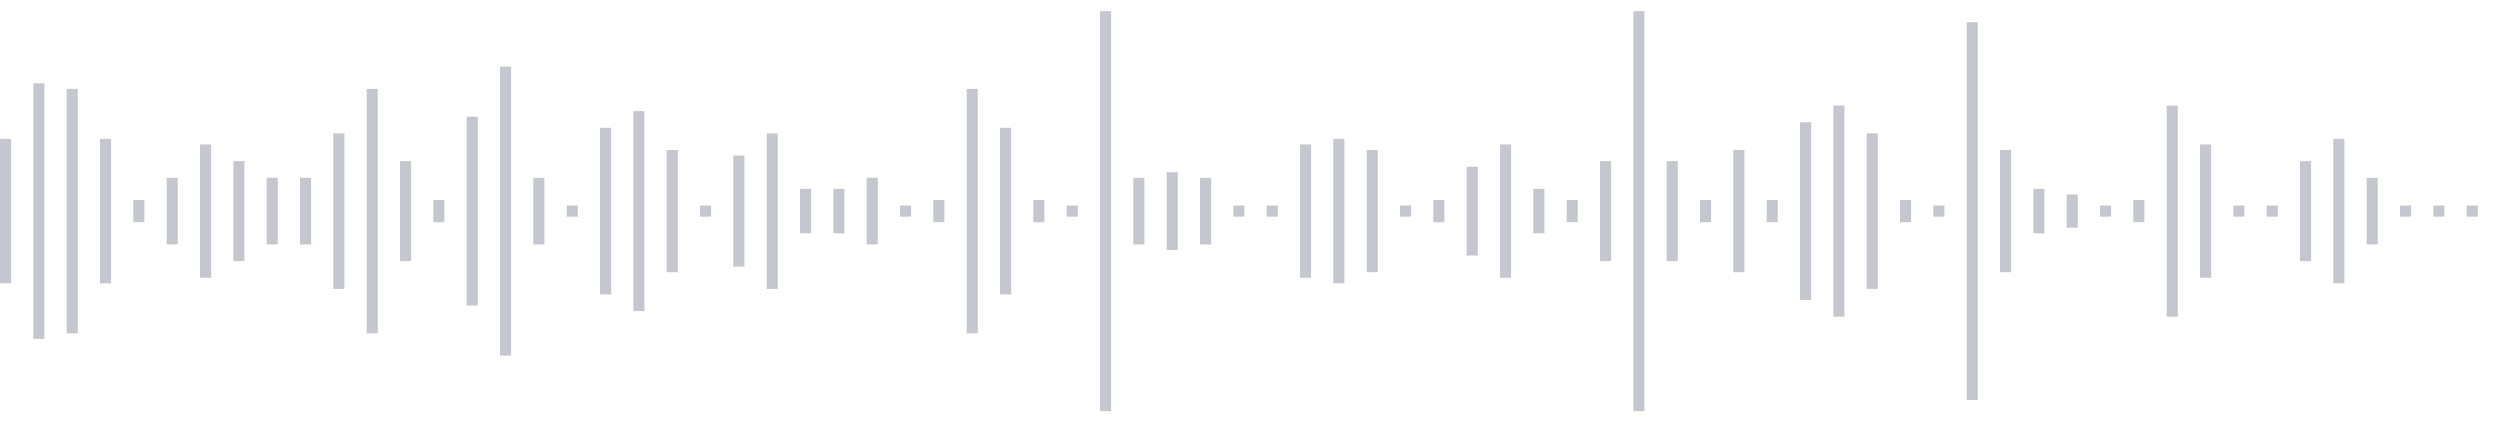 <svg xmlns="http://www.w3.org/2000/svg" xmlns:xlink="http://www.w3/org/1999/xlink" viewBox="0 0 225 38" preserveAspectRatio="none" width="100%" height="100%" fill="#C4C8CE"><g id="waveform-432f02fe-dced-4956-9562-0ac9be24cc91"><rect x="0" y="12.5" width="1" height="13"/><rect x="3" y="7.5" width="1" height="23"/><rect x="6" y="8.0" width="1" height="22"/><rect x="9" y="12.5" width="1" height="13"/><rect x="12" y="18.0" width="1" height="2"/><rect x="15" y="16.0" width="1" height="6"/><rect x="18" y="13.0" width="1" height="12"/><rect x="21" y="14.5" width="1" height="9"/><rect x="24" y="16.0" width="1" height="6"/><rect x="27" y="16.0" width="1" height="6"/><rect x="30" y="12.0" width="1" height="14"/><rect x="33" y="8.0" width="1" height="22"/><rect x="36" y="14.5" width="1" height="9"/><rect x="39" y="18.0" width="1" height="2"/><rect x="42" y="10.5" width="1" height="17"/><rect x="45" y="6.0" width="1" height="26"/><rect x="48" y="16.0" width="1" height="6"/><rect x="51" y="18.5" width="1" height="1"/><rect x="54" y="11.5" width="1" height="15"/><rect x="57" y="10.0" width="1" height="18"/><rect x="60" y="13.5" width="1" height="11"/><rect x="63" y="18.5" width="1" height="1"/><rect x="66" y="14.0" width="1" height="10"/><rect x="69" y="12.0" width="1" height="14"/><rect x="72" y="17.0" width="1" height="4"/><rect x="75" y="17.0" width="1" height="4"/><rect x="78" y="16.0" width="1" height="6"/><rect x="81" y="18.5" width="1" height="1"/><rect x="84" y="18.0" width="1" height="2"/><rect x="87" y="8.0" width="1" height="22"/><rect x="90" y="11.5" width="1" height="15"/><rect x="93" y="18.0" width="1" height="2"/><rect x="96" y="18.5" width="1" height="1"/><rect x="99" y="1.0" width="1" height="36"/><rect x="102" y="16.0" width="1" height="6"/><rect x="105" y="15.5" width="1" height="7"/><rect x="108" y="16.0" width="1" height="6"/><rect x="111" y="18.5" width="1" height="1"/><rect x="114" y="18.5" width="1" height="1"/><rect x="117" y="13.0" width="1" height="12"/><rect x="120" y="12.5" width="1" height="13"/><rect x="123" y="13.5" width="1" height="11"/><rect x="126" y="18.5" width="1" height="1"/><rect x="129" y="18.0" width="1" height="2"/><rect x="132" y="15.0" width="1" height="8"/><rect x="135" y="13.0" width="1" height="12"/><rect x="138" y="17.0" width="1" height="4"/><rect x="141" y="18.0" width="1" height="2"/><rect x="144" y="14.5" width="1" height="9"/><rect x="147" y="1.0" width="1" height="36"/><rect x="150" y="14.5" width="1" height="9"/><rect x="153" y="18.0" width="1" height="2"/><rect x="156" y="13.5" width="1" height="11"/><rect x="159" y="18.0" width="1" height="2"/><rect x="162" y="11.0" width="1" height="16"/><rect x="165" y="9.5" width="1" height="19"/><rect x="168" y="12.0" width="1" height="14"/><rect x="171" y="18.0" width="1" height="2"/><rect x="174" y="18.5" width="1" height="1"/><rect x="177" y="2.0" width="1" height="34"/><rect x="180" y="13.5" width="1" height="11"/><rect x="183" y="17.0" width="1" height="4"/><rect x="186" y="17.5" width="1" height="3"/><rect x="189" y="18.5" width="1" height="1"/><rect x="192" y="18.0" width="1" height="2"/><rect x="195" y="9.5" width="1" height="19"/><rect x="198" y="13.0" width="1" height="12"/><rect x="201" y="18.5" width="1" height="1"/><rect x="204" y="18.5" width="1" height="1"/><rect x="207" y="14.5" width="1" height="9"/><rect x="210" y="12.5" width="1" height="13"/><rect x="213" y="16.0" width="1" height="6"/><rect x="216" y="18.5" width="1" height="1"/><rect x="219" y="18.5" width="1" height="1"/><rect x="222" y="18.5" width="1" height="1"/></g></svg>
